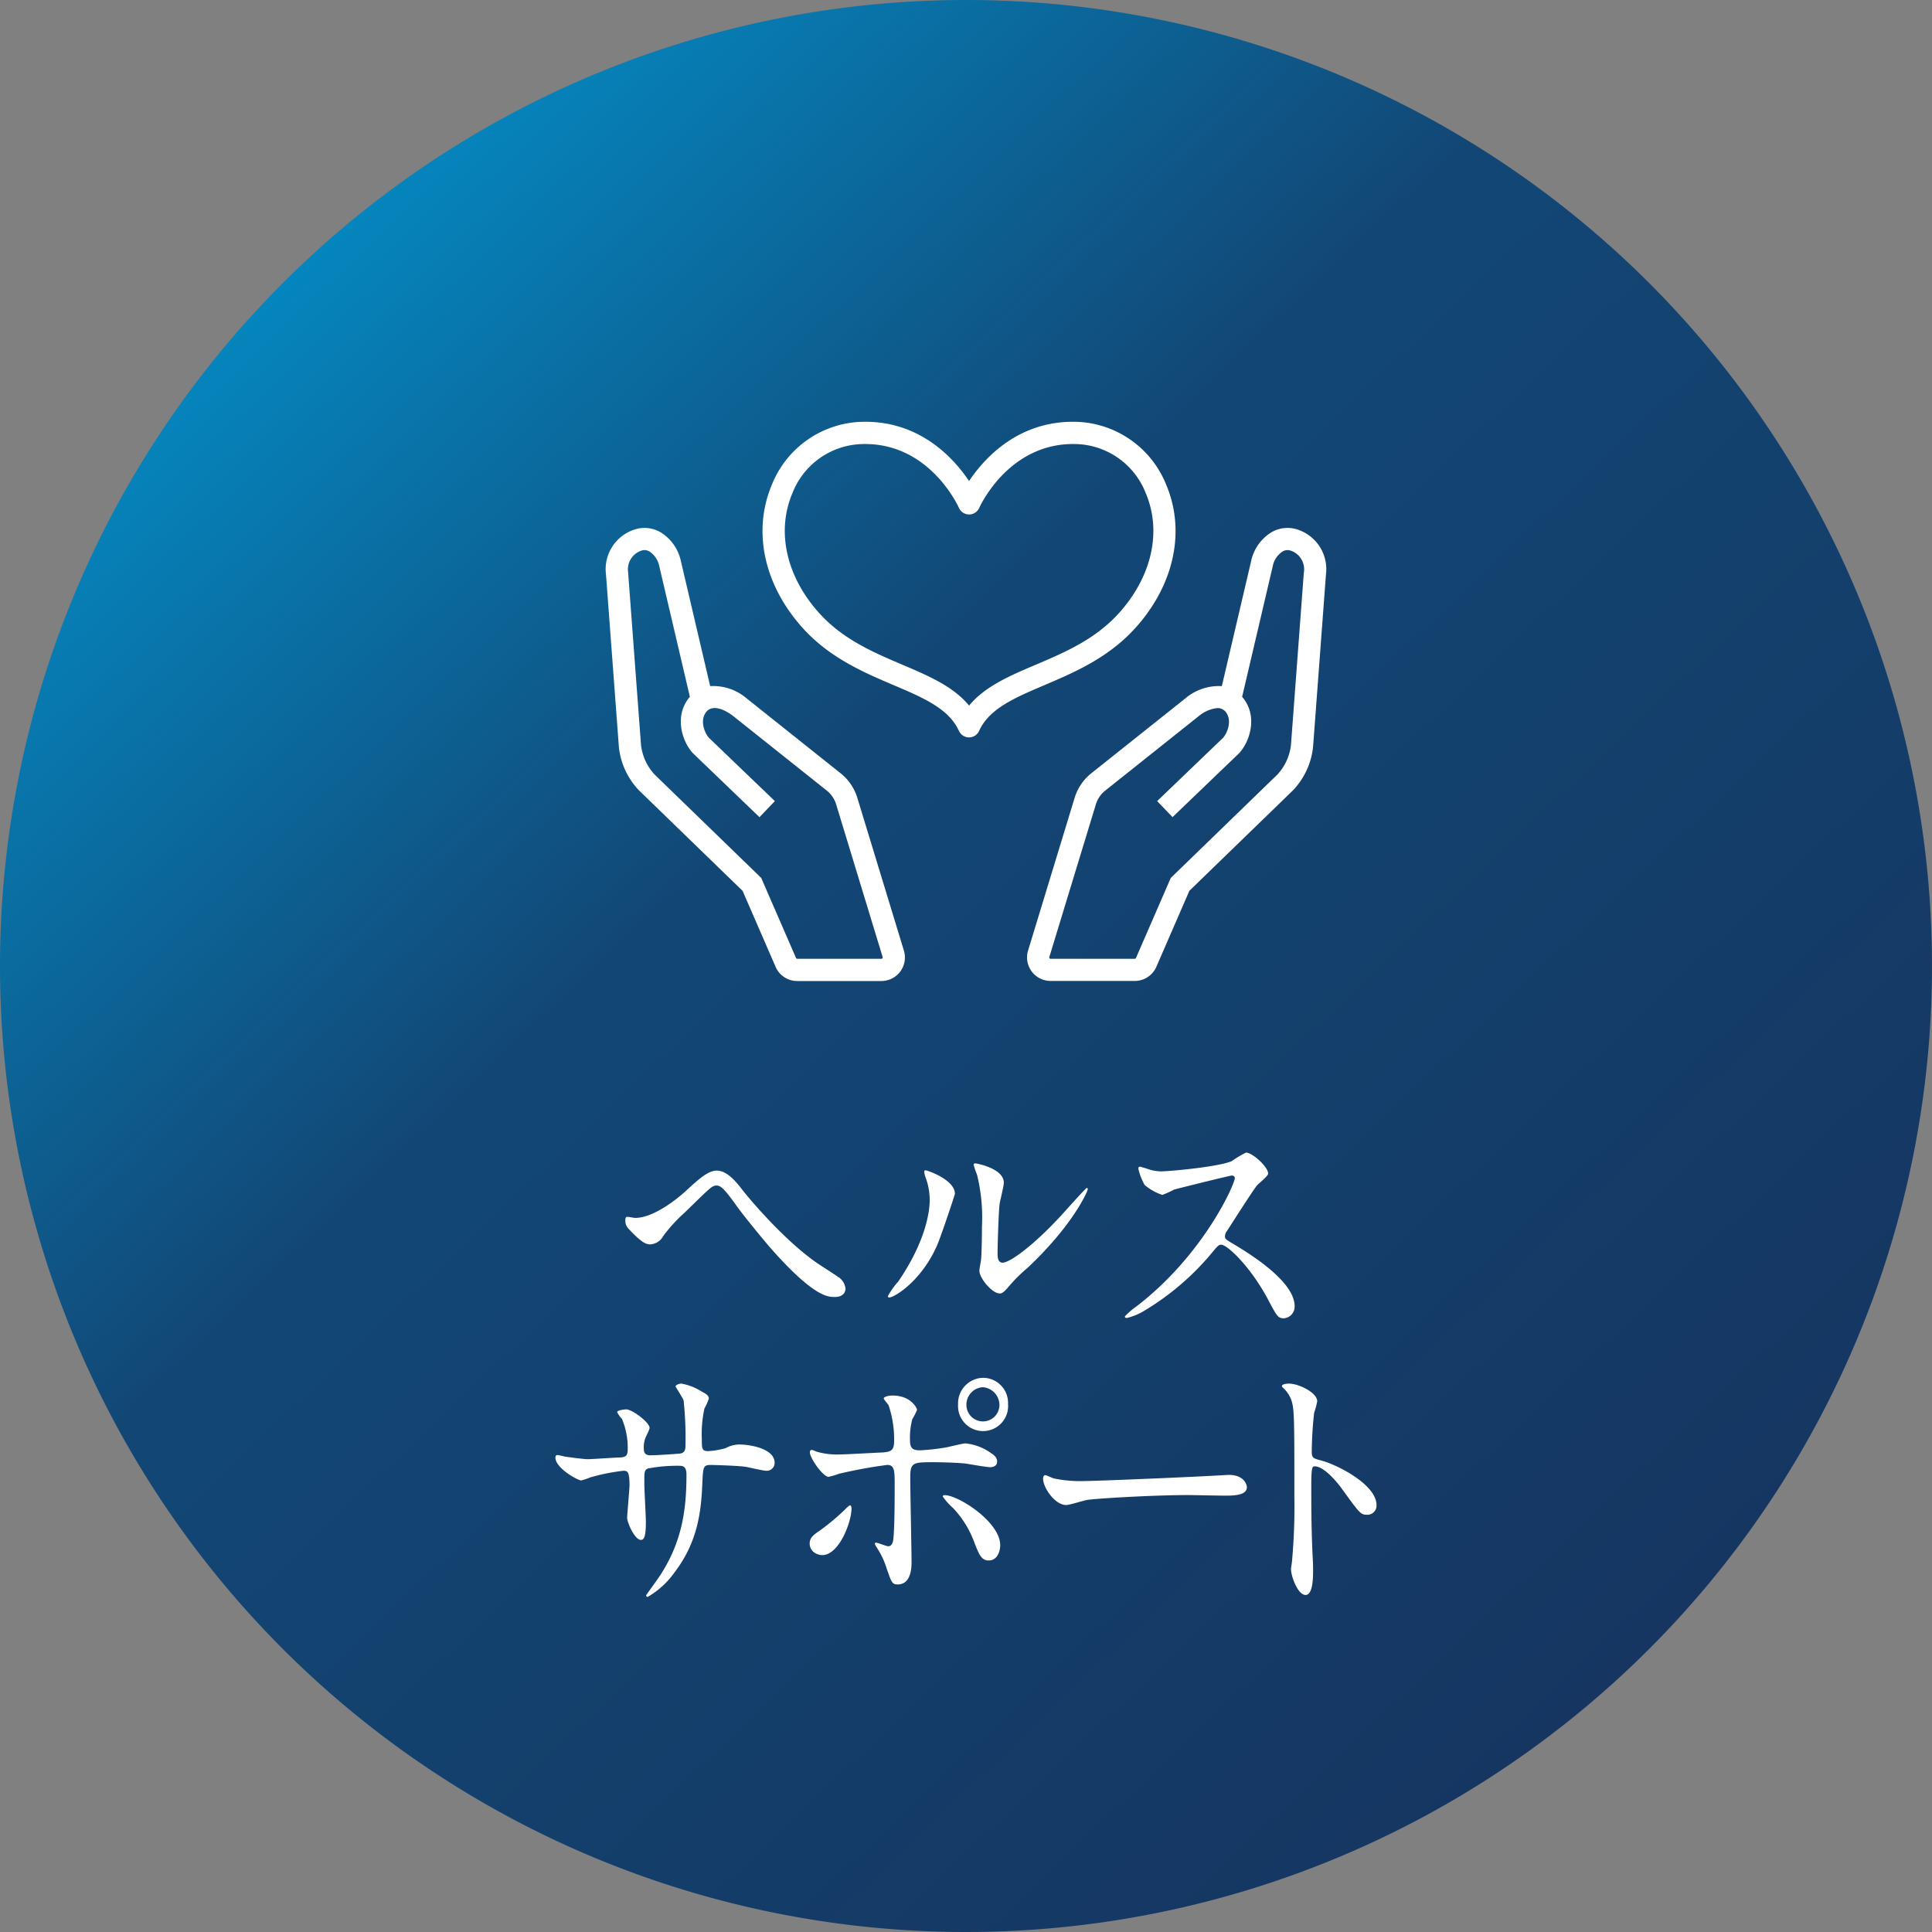 <svg xmlns="http://www.w3.org/2000/svg" width="228.162" height="228.162" viewBox="0 0 228.162 228.162"><rect x="0" y="0" width="228.162" height="228.162" fill="#808080" stroke="none"/><defs><linearGradient id="a" x1=".882" y1=".921" x2=".126" y2=".125" gradientUnits="objectBoundingBox"><stop offset="0" stop-color="#16345f"/><stop offset=".635" stop-color="#124775"/><stop offset="1" stop-color="#048bc4"/></linearGradient><clipPath id="b"><path fill="#fff" d="M0 0h85.086v66.04H0z"/></clipPath></defs><path d="M114.081 0A114.081 114.081 0 110 114.081 114.081 114.081 0 01114.081 0z" fill="url(#a)"/><g clip-path="url(#b)" fill="#fff" transform="translate(71.538 49.81)"><path d="M62.771 24.1c4.42-5.069 5.692-11.312 3.4-16.7A11.819 11.819 0 0055.931.02C48.917-.33 44.775 4.208 42.903 7 41.03 4.205 36.887-.338 29.875.02A11.818 11.818 0 0019.63 7.4c-2.288 5.389-1.015 11.632 3.4 16.7 3.237 3.713 7.355 5.466 10.989 7.013 3.489 1.485 6.5 2.768 7.684 5.389a.44.44 0 00.025.039 1.307 1.307 0 002.367-.039c1.182-2.62 4.195-3.9 7.684-5.389 3.633-1.547 7.751-3.3 10.989-7.013m-19.865 9.413C41.034 31.25 38.112 30 35.051 28.7c-3.538-1.506-7.2-3.064-10.038-6.323-3.744-4.294-4.853-9.509-2.967-13.952a9.1 9.1 0 017.962-5.783c8.047-.4 11.546 7.192 11.7 7.527a1.025 1.025 0 00.076.141 1.31 1.31 0 002.321-.14c.146-.324 3.667-7.93 11.7-7.528a9.1 9.1 0 017.963 5.783c1.886 4.442.777 9.658-2.967 13.952-2.842 3.259-6.5 4.817-10.039 6.323-3.061 1.3-5.983 2.552-7.852 4.815m38.612-20.842a3.754 3.754 0 00-2.944.4 5.277 5.277 0 00-2.369 3.409L72.756 31.22a6.116 6.116 0 00-4.307 1.445l-11.1 8.84a5.9 5.9 0 00-1.975 2.9l-5.5 18.039a2.779 2.779 0 002.658 3.591h9.944a2.778 2.778 0 002.546-1.666l3.9-8.978 12.23-11.859.04-.041a8.786 8.786 0 002.339-5.092l1.522-20.364a4.921 4.921 0 00-3.538-5.362m.927 5.11l-1.52 20.362a6.147 6.147 0 01-1.615 3.525l-12.581 12.2-4.11 9.454a.156.156 0 01-.142.093H52.53a.155.155 0 01-.148-.2l5.5-18.039a3.283 3.283 0 011.1-1.618l11.069-8.818a4.14 4.14 0 012.164-.931 1.266 1.266 0 01.927.368c.9 1 .289 2.543-.239 3.144l-7.786 7.473 1.817 1.893 7.825-7.509.058-.06c1.277-1.392 2.241-4.438.336-6.635l3.611-15.411a2.7 2.7 0 011.141-1.738 1.128 1.128 0 01.912-.137l.063.017a2.321 2.321 0 011.568 2.566M29.71 44.411a5.9 5.9 0 00-1.975-2.9l-11.124-8.865a6.048 6.048 0 00-4.279-1.426L8.881 16.49a5.281 5.281 0 00-2.37-3.415 3.75 3.75 0 00-2.944-.4 4.921 4.921 0 00-3.54 5.36l1.519 20.326v.039a8.782 8.782 0 002.343 5.096l12.27 11.9 3.9 8.977a2.778 2.778 0 002.549 1.672h9.943a2.78 2.78 0 002.658-3.59zm2.968 18.943a.146.146 0 01-.125.063h-9.942a.155.155 0 01-.142-.094l-4.11-9.454-12.582-12.2a6.143 6.143 0 01-1.616-3.524L2.643 17.822v-.038a2.322 2.322 0 011.568-2.566l.059-.022a1.127 1.127 0 01.913.137 2.709 2.709 0 011.142 1.744l3.61 15.405c-1.9 2.2-.94 5.243.336 6.635l7.883 7.579 1.816-1.9-7.79-7.476c-.528-.6-1.138-2.143-.238-3.145.911-.906 2.463.09 3.062.541l11.1 8.84a3.29 3.29 0 011.1 1.618L32.7 63.216a.145.145 0 01-.024.138"/></g><path d="M87.731 140.591c.491.653 4.851 5.912 8.843 8.624.37.261 2.026 1.306 2.333 1.537a1.887 1.887 0 01.948 1.437c0 .131-.059.98-1.258.98-.829 0-2.453 0-7.429-5.586-.92-1.047-3.283-3.924-4.141-5.124-1.6-2.253-1.968-2.451-2.428-2.451-.52 0-.827.361-3.714 3.169a18.466 18.466 0 00-2.547 2.775 1.887 1.887 0 01-1.535 1.007c-.493 0-1.045-.2-2.582-1.861a1.312 1.312 0 01-.366-1.039c0-.163.029-.359.213-.359.153 0 .8.131.951.131 1.874 0 4.331-1.7 5.927-3.137 1.657-1.535 2.7-2.449 3.716-2.449 1.2 0 2.3 1.339 3.069 2.351m22.955 6.431c-1.843 4.247-5.064 6.206-5.68 6.206a.148.148 0 01-.153-.161 9.1 9.1 0 011.23-1.733c3.376-4.931 3.71-8.492 3.71-9.569a7.554 7.554 0 00-.52-2.808 2.705 2.705 0 01-.125-.588c0-.1.033-.165.155-.165.215 0 3.468 1.11 3.468 2.778 0 .1-1.565 4.8-2.087 6.043m4.976 3.039c0-.163.152-1.014.184-1.176.092-.622.121-3.2.121-4.02a21.265 21.265 0 00-.581-6.146 8.86 8.86 0 01-.4-1.176.172.172 0 01.186-.163c.153 0 3.378.588 3.378 2.286 0 .394-.432 2.092-.491 2.451-.123.882-.247 4.835-.247 5.912 0 .424.033 1.078.585 1.078.921 0 3.746-2.155 6.693-5.322.524-.557 3.132-3.5 3.253-3.5a.135.135 0 01.125.129c0 .261-1.78 4.314-7.155 9.343a17.649 17.649 0 00-2.118 2.098c-.522.622-.8.849-1.013.882-.89.165-2.517-1.763-2.517-2.678m29.8-11.239c-.215 0-6.664 1.6-6.817 1.665a12.159 12.159 0 01-1.381.622 6.251 6.251 0 01-2.087-1.176 6.84 6.84 0 01-.739-1.9c0-.163.033-.261.186-.261.031 0 .706.2.8.229a5.172 5.172 0 001.627.327c1.043 0 6.815-.522 8.413-1.208a11.542 11.542 0 011.686-1.008c.739 0 2.611 1.665 2.611 2.482 0 .294-1.137 1.178-1.322 1.4-.614.786-3.038 4.606-3.529 5.357a1.105 1.105 0 00-.247.653c0 .3.063.359 1.352 1.11 1.382.857 6.875 4.157 6.875 7.129a1.378 1.378 0 01-1.258 1.437c-.708 0-.831-.231-1.9-2.255-2.12-3.951-4.82-6.435-5.5-6.435-.3 0-.4.1-1.072.914a31.372 31.372 0 01-8.2 6.99 7.25 7.25 0 01-1.9.751c-.061 0-.215 0-.215-.2a9.577 9.577 0 011.412-1.206c8.011-6.168 11.663-14.631 11.573-15.156a.345.345 0 00-.368-.261m-78.73 33.196c.46.065 2.242.3 2.641.3.614 0 3.286-.2 3.838-.2.583-.033.919-.131.919-.914a8.947 8.947 0 00-.673-3.627 4.431 4.431 0 01-.585-.816c0-.227.923-.327 1.076-.327.706 0 2.764 1.537 2.764 2.19 0 .227-.524 1.176-.554 1.371a3.142 3.142 0 00-.121 1.176c0 .49.3.686.735.686.8 0 2.733-.131 3.5-.2.677-.065.677-.62.677-.947a41.379 41.379 0 00-.217-5.322c-.09-.3-.951-1.6-.951-1.665 0-.133.338-.329.708-.329a6.777 6.777 0 012.453.982c.307.163.769.39.769.784a6.832 6.832 0 01-.522 1.176 14.235 14.235 0 00-.307 3.659c0 1.045 0 1.371.739 1.371a9.04 9.04 0 002.087-.359 3.473 3.473 0 011.535-.424c1.535 0 4.237.555 4.237 2.157a.928.928 0 01-.982.945c-.37 0-2.028-.392-2.367-.455-1.042-.163-4.113-.231-4.174-.231-.921 0-.921.231-1.015 2.124-.121 3.1-.458 6.859-3.251 10.518a10.035 10.035 0 01-3.2 2.939.183.183 0 01-.184-.194c0-.033 1.536-2.124 1.782-2.549 2.425-3.822 2.979-7.482 2.979-11.694 0-1.047-.493-1.047-.923-1.047a18.49 18.49 0 00-3.654.327c-.4.231-.4.359-.4 1.765 0 .718.184 3.888.184 4.508 0 1.567-.155 2.155-.585 2.155-.737 0-1.627-2.057-1.627-2.612 0-.327.278-3.463.278-3.79 0-1.569-.186-1.765-.708-1.765a23.718 23.718 0 00-3.93.786 7.088 7.088 0 01-1.076.359c-.366 0-3.038-1.437-3.038-2.712 0-.2.125-.294.215-.294a7.633 7.633 0 01.921.2m28.893 10.285c0-.62.274-.947 1.164-1.535a26.276 26.276 0 003.008-2.514c.153-.163.493-.49.616-.49s.153.292.153.392c0 1.535-1.442 5.486-3.47 5.486a1.475 1.475 0 01-.583-.129 1.3 1.3 0 01-.888-1.21m12.033 2.155c0 .49 0 2.647-1.627 2.647-.673 0-.737-.2-1.381-2.092a9.5 9.5 0 00-1.136-2.318c-.125-.231-.184-.3-.184-.394a.113.113 0 01.123-.129c.215 0 1.228.424 1.444.424.4 0 .551-.361.614-.884.153-1.535.153-4.8.153-6.565 0-1.567-.063-2.155-.892-2.155a57.036 57.036 0 00-5.68 1.043 8.459 8.459 0 01-1.228.361c-.675 0-2.212-2.222-2.212-2.875 0-.163.031-.294.215-.294.123 0 .184.033.583.2a8.565 8.565 0 002.733.327c.706 0 4.022-.194 4.943-.229 1.166-.063 1.473-.294 1.473-1.371a12.653 12.653 0 00-.645-4.182c-.059-.163-.583-.686-.583-.849 0-.1.34-.327 1.044-.327 2.12 0 2.887 1.437 2.887 1.7a7.123 7.123 0 01-.552 1.078 8.606 8.606 0 00-.278 2.516c0 1.012.4 1.176 1.2 1.176a25.7 25.7 0 002.979-.327c.4-.063 2.028-.49 2.365-.49a6.192 6.192 0 012.977 1.112c.338.227.769.49.769 1.043 0 .622-.679.655-.8.655-.46 0-2.457-.359-2.887-.424-1.166-.133-3.409-.165-3.654-.165-2.639 0-2.916 0-2.916 1.863 0 1.567.152 8.524.152 9.931m7.4-2.353a11.745 11.745 0 00-2.484-4.016 7.377 7.377 0 01-1.23-1.373c0-.163.153-.163.213-.163 1.629 0 6.572 3.169 6.572 5.912 0 .751-.366 1.831-1.383 1.8-.857 0-1.134-.751-1.688-2.157m3.995-16.311a2.958 2.958 0 11-5.9.033 3.016 3.016 0 012.98-3.133 2.964 2.964 0 012.919 3.1m-4.914.1a1.95 1.95 0 103.9 0 2.124 2.124 0 00-1.964-2.09 2.06 2.06 0 00-1.935 2.09m30.294 8.299c.184 0 .52-.033.675-.033 1.872 0 2.15 1.208 2.15 1.437 0 .916-1.26 1.014-2.547 1.014-.71 0-3.777-.069-4.389-.069-4.237 0-11.269.427-12 .59-.37.065-2.028.588-2.4.588-1.32 0-2.732-2.027-2.732-3.137 0-.194.09-.392.244-.392s.892.361 1.045.392a15.681 15.681 0 003.746.3c1.011 0 11.728-.424 16.211-.688m7.813-10.815c1.1 0 3.317 1.047 3.317 2.09a10.046 10.046 0 01-.368 1.374 45.107 45.107 0 00-.276 4.543c0 .716.123.816 1.013 1.045 1.872.457 6.633 2.841 6.633 5.292a1.074 1.074 0 01-1.1 1.143c-.769 0-.861-.131-2.92-2.971-.857-1.21-2.3-2.745-3.253-2.745-.307 0-.43 0-.43 2.418 0 3.461.031 5.194.153 8.133.031.359.061 1.176.061 1.665 0 .818 0 2.973-.89 2.973-.923 0-1.721-2.22-1.721-3.069 0-.133.123-.818.123-.949a71.372 71.372 0 00.276-7.578c0-9.343 0-10.388-.366-11.435a3.638 3.638 0 00-1.05-1.505l-.059-.128c.029-.3.827-.3.857-.3" fill="#fff"/></svg>